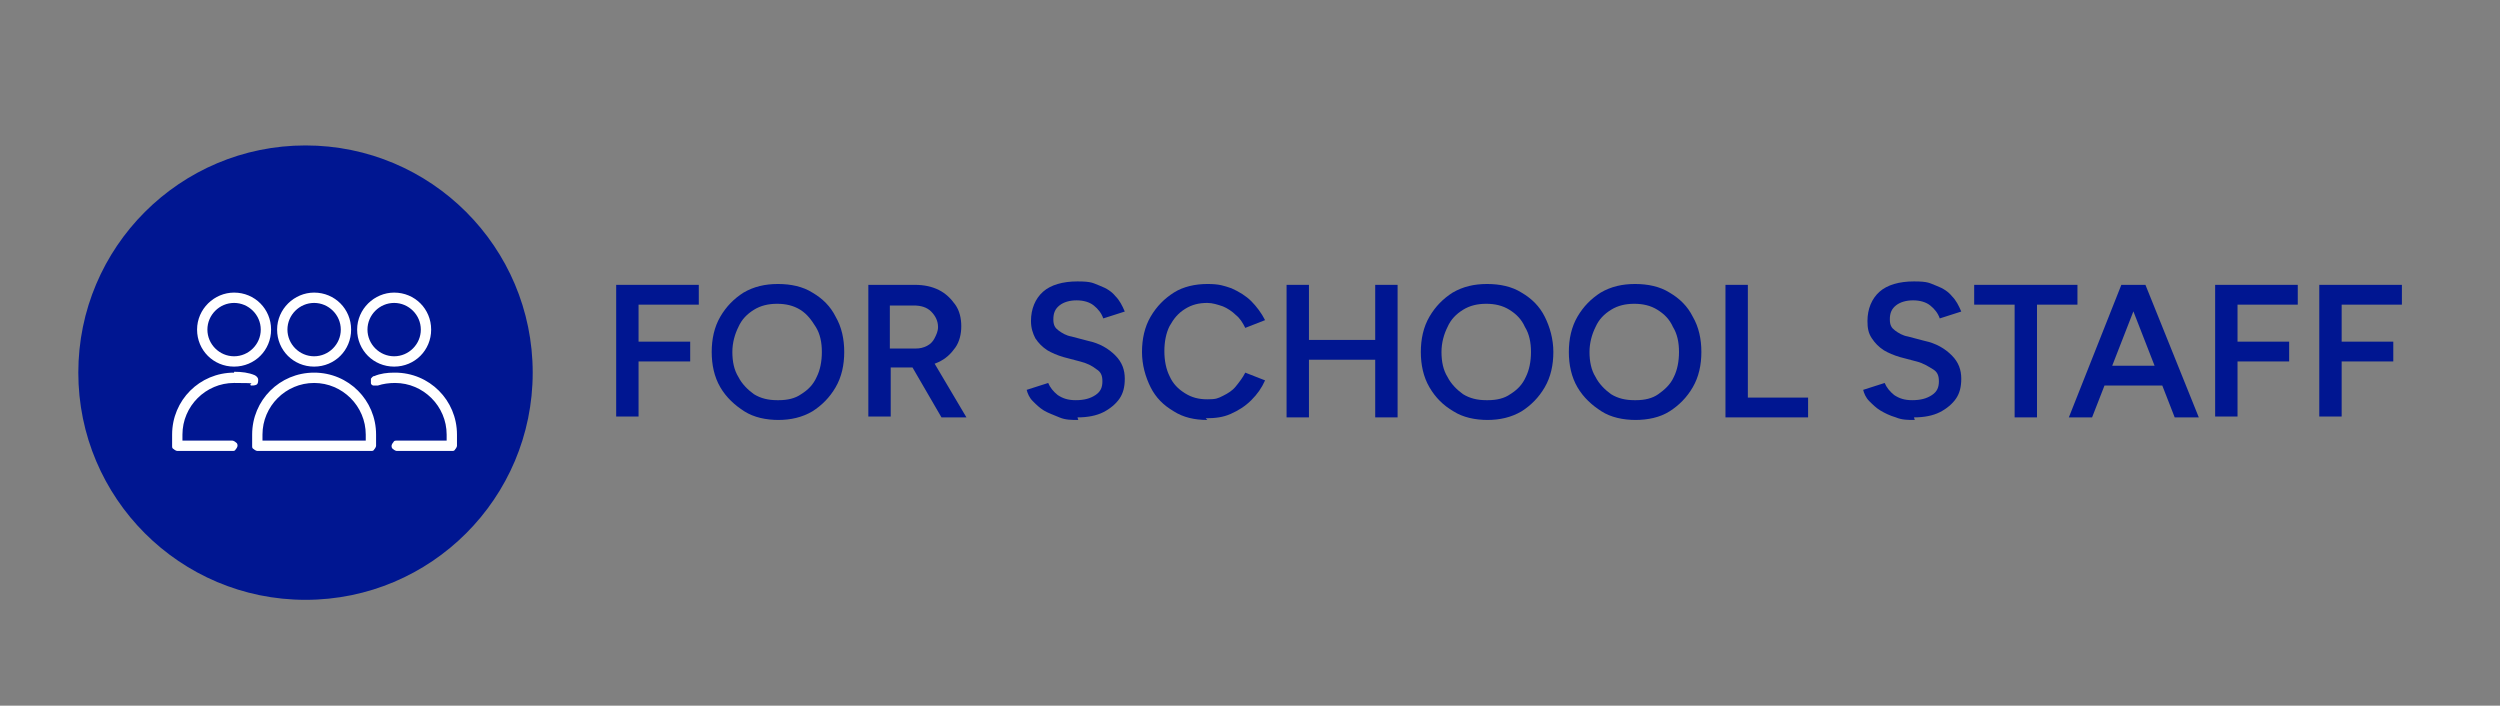 <?xml version="1.0" encoding="UTF-8"?> <svg xmlns="http://www.w3.org/2000/svg" id="Layer_1" data-name="Layer 1" version="1.1" viewBox="0 0 290.5 82"><rect x="0" y="0" width="290.5" height="82" fill="#808080" stroke="none"/><defs><style> .cls-1 { fill: #001691; } .cls-1, .cls-2 { stroke-width: 0px; } .cls-2 { fill: #fff; } </style></defs><g><path class="cls-1" d="M71.6,48.5v-15.4h9.6v2.3h-7v4.3h6v2.3h-6v6.4h-2.6Z"></path><path class="cls-1" d="M90.5,48.8c-1.5,0-2.9-.3-4-1s-2.1-1.6-2.8-2.8c-.7-1.2-1-2.6-1-4.1s.3-2.9,1-4.1c.7-1.2,1.6-2.1,2.7-2.8,1.2-.7,2.5-1,4-1s2.9.3,4,1c1.2.7,2.1,1.6,2.7,2.8.7,1.2,1,2.6,1,4.1s-.3,2.9-1,4.1c-.7,1.2-1.6,2.1-2.7,2.8-1.2.7-2.5,1-4,1ZM90.5,46.5c1,0,1.9-.2,2.6-.7.8-.5,1.4-1.1,1.8-2,.4-.8.6-1.8.6-2.9s-.2-2.1-.7-2.9-1-1.5-1.8-2c-.8-.5-1.7-.7-2.7-.7s-1.9.2-2.7.7-1.4,1.1-1.8,2c-.4.8-.7,1.8-.7,2.9s.2,2.1.7,2.9c.4.8,1.1,1.5,1.8,2,.8.5,1.7.7,2.7.7Z"></path><path class="cls-1" d="M100.9,48.5v-15.4h5.4c1.1,0,2,.2,2.8.6.8.4,1.4,1,1.9,1.7.5.7.7,1.6.7,2.5s-.2,1.8-.7,2.5c-.5.7-1.1,1.3-2,1.7s-1.8.6-2.8.6h-2.7v5.7h-2.6ZM103.4,40.5h3c.5,0,.9-.1,1.3-.3.4-.2.7-.5.9-.9.2-.4.4-.8.4-1.3,0-.7-.3-1.3-.8-1.8-.5-.5-1.2-.7-2-.7h-2.8v5ZM109.4,48.5l-3.6-6.2,2-1.4,4.5,7.6h-2.9Z"></path><path class="cls-1" d="M125.3,48.8c-.8,0-1.5,0-2.2-.3s-1.3-.5-1.8-.8c-.5-.3-.9-.7-1.3-1.1s-.6-.9-.7-1.3l2.5-.8c.2.5.6,1,1.1,1.4.6.4,1.2.6,2.1.6,1,0,1.7-.2,2.3-.6.6-.4.8-.9.8-1.6s-.2-1.1-.7-1.4c-.5-.4-1.1-.7-1.9-.9l-1.9-.5c-.7-.2-1.4-.5-1.9-.8-.6-.4-1-.8-1.4-1.4-.3-.6-.5-1.2-.5-2,0-1.4.5-2.6,1.4-3.4s2.3-1.2,4-1.2,1.8.2,2.6.5,1.4.7,1.8,1.2c.5.5.8,1.1,1.1,1.8l-2.5.8c-.2-.6-.6-1.1-1.1-1.5-.5-.4-1.2-.6-2-.6s-1.5.2-2,.6c-.5.4-.7.9-.7,1.6s.2,1,.6,1.3c.4.3.9.6,1.5.7l1.9.5c1.4.3,2.4.9,3.2,1.7.8.8,1.1,1.7,1.1,2.7s-.2,1.7-.6,2.3-1.1,1.2-1.9,1.6c-.8.4-1.8.6-3,.6Z"></path><path class="cls-1" d="M140.3,48.8c-1.5,0-2.8-.3-3.9-1-1.2-.7-2.1-1.6-2.7-2.8s-1-2.6-1-4.1.3-2.9,1-4.1,1.6-2.1,2.7-2.8c1.1-.7,2.5-1,3.9-1s1.9.2,2.8.5c.9.4,1.7.9,2.3,1.5s1.2,1.4,1.6,2.2l-2.3.9c-.3-.6-.6-1.1-1.1-1.5-.4-.4-1-.8-1.5-1-.6-.2-1.2-.4-1.8-.4-1,0-1.8.2-2.6.7-.8.5-1.3,1.1-1.8,2-.4.8-.6,1.8-.6,2.9s.2,2.1.6,2.9c.4.9,1,1.5,1.8,2,.8.5,1.6.7,2.6.7s1.2-.1,1.8-.4,1.1-.6,1.5-1.1c.4-.5.8-1,1.1-1.6l2.3.9c-.4.9-.9,1.6-1.6,2.3-.7.7-1.5,1.2-2.4,1.6-.9.4-1.8.5-2.9.5Z"></path><path class="cls-1" d="M149.5,48.5v-15.4h2.6v15.4h-2.6ZM151.5,41.8v-2.3h9.3v2.3h-9.3ZM159.8,48.5v-15.4h2.6v15.4h-2.6Z"></path><path class="cls-1" d="M172.9,48.8c-1.5,0-2.9-.3-4-1-1.2-.7-2.1-1.6-2.8-2.8-.7-1.2-1-2.6-1-4.1s.3-2.9,1-4.1,1.6-2.1,2.7-2.8c1.2-.7,2.5-1,4-1s2.9.3,4,1c1.2.7,2.1,1.6,2.7,2.8s1,2.6,1,4.1-.3,2.9-1,4.1c-.7,1.2-1.6,2.1-2.7,2.8-1.2.7-2.5,1-4,1ZM172.9,46.5c1,0,1.9-.2,2.6-.7.8-.5,1.4-1.1,1.8-2,.4-.8.6-1.8.6-2.9s-.2-2.1-.7-2.9c-.4-.9-1-1.5-1.8-2s-1.7-.7-2.7-.7-1.9.2-2.7.7c-.8.5-1.4,1.1-1.8,2-.4.8-.7,1.8-.7,2.9s.2,2.1.7,2.9c.4.8,1.1,1.5,1.8,2,.8.5,1.7.7,2.7.7Z"></path><path class="cls-1" d="M190.1,48.8c-1.5,0-2.9-.3-4-1s-2.1-1.6-2.8-2.8c-.7-1.2-1-2.6-1-4.1s.3-2.9,1-4.1,1.6-2.1,2.7-2.8c1.2-.7,2.5-1,4-1s2.9.3,4,1c1.2.7,2.1,1.6,2.7,2.8.7,1.2,1,2.6,1,4.1s-.3,2.9-1,4.1c-.7,1.2-1.6,2.1-2.7,2.8s-2.5,1-4,1ZM190.1,46.5c1,0,1.9-.2,2.6-.7s1.4-1.1,1.8-2c.4-.8.6-1.8.6-2.9s-.2-2.1-.7-2.9c-.4-.9-1-1.5-1.8-2s-1.7-.7-2.7-.7-1.9.2-2.7.7c-.8.5-1.4,1.1-1.8,2-.4.8-.7,1.8-.7,2.9s.2,2.1.7,2.9c.4.8,1.1,1.5,1.8,2,.8.5,1.7.7,2.7.7Z"></path><path class="cls-1" d="M200.5,48.5v-15.4h2.6v13.1h7v2.3h-9.5Z"></path><path class="cls-1" d="M222.5,48.8c-.8,0-1.5,0-2.2-.3-.7-.2-1.3-.5-1.8-.8-.5-.3-.9-.7-1.3-1.1s-.6-.9-.7-1.3l2.5-.8c.2.5.6,1,1.1,1.4.6.4,1.2.6,2.1.6,1,0,1.7-.2,2.3-.6.6-.4.8-.9.8-1.6s-.2-1.1-.7-1.4-1.1-.7-1.9-.9l-1.9-.5c-.7-.2-1.4-.5-1.9-.8-.6-.4-1-.8-1.4-1.4s-.5-1.2-.5-2c0-1.4.5-2.6,1.4-3.4.9-.8,2.3-1.2,4-1.2s1.8.2,2.6.5,1.4.7,1.8,1.2c.5.5.8,1.1,1.1,1.8l-2.5.8c-.2-.6-.6-1.1-1.1-1.5-.5-.4-1.2-.6-2-.6s-1.5.2-2,.6c-.5.4-.7.9-.7,1.6s.2,1,.6,1.3.9.6,1.5.7l1.9.5c1.4.3,2.4.9,3.2,1.7.8.8,1.1,1.7,1.1,2.7s-.2,1.7-.6,2.3-1.1,1.2-1.9,1.6c-.8.4-1.8.6-3,.6Z"></path><path class="cls-1" d="M234.1,48.5v-13.1h-4.7v-2.3h12v2.3h-4.7v13.1h-2.6Z"></path><path class="cls-1" d="M240.4,48.5l6.1-15.4h2.6l-6,15.4h-2.7ZM243.2,44.8v-2.3h9.2v2.3h-9.2ZM252.7,48.5l-6-15.4h2.6l6.2,15.4h-2.7Z"></path><path class="cls-1" d="M257.4,48.5v-15.4h9.6v2.3h-7v4.3h6v2.3h-6v6.4h-2.6Z"></path><path class="cls-1" d="M269.5,48.5v-15.4h9.6v2.3h-7v4.3h6v2.3h-6v6.4h-2.6Z"></path></g><circle class="cls-1" cx="35.5" cy="43.3" r="26.4"></circle><path class="cls-2" d="M27.2,34c-2.3,0-4.3,1.9-4.3,4.3s1.9,4.3,4.3,4.3,4.3-1.9,4.3-4.3-1.9-4.3-4.3-4.3h0ZM36.5,34c-2.3,0-4.3,1.9-4.3,4.3s1.9,4.3,4.3,4.3,4.3-1.9,4.3-4.3-1.9-4.3-4.3-4.3h0ZM45.8,34c-2.3,0-4.3,1.9-4.3,4.3s1.9,4.3,4.3,4.3,4.3-1.9,4.3-4.3-1.9-4.3-4.3-4.3h0ZM27.2,35.2c1.7,0,3.1,1.4,3.1,3.1s-1.4,3.1-3.1,3.1-3.1-1.4-3.1-3.1,1.4-3.1,3.1-3.1h0ZM36.5,35.2c1.7,0,3.1,1.4,3.1,3.1s-1.4,3.1-3.1,3.1-3.1-1.4-3.1-3.1,1.4-3.1,3.1-3.1h0ZM45.8,35.2c1.7,0,3.1,1.4,3.1,3.1s-1.4,3.1-3.1,3.1-3.1-1.4-3.1-3.1,1.4-3.1,3.1-3.1h0ZM27.2,43.3c-4,0-7.2,3.2-7.2,7.2v1.3h0c0,.2,0,.3.2.4.1.1.3.2.4.2h6.4c.2,0,.3,0,.4-.2.1-.1.2-.3.2-.4s0-.3-.2-.4c-.1-.1-.3-.2-.4-.2h-5.8v-.7c0-3.3,2.7-6,6-6s1.4.1,2,.3h0c.2,0,.4,0,.6-.1.2-.1.2-.4.2-.6s-.2-.4-.4-.5c-.7-.3-1.5-.4-2.4-.4h0ZM36.5,43.3c-4,0-7.2,3.2-7.2,7.2v1.3c0,.2,0,.3.2.4.1.1.3.2.4.2h13.2,0c.2,0,.3,0,.4-.2.1-.1.2-.3.2-.4v-1.3c0-4-3.2-7.2-7.2-7.2h0ZM45.8,43.3c-.8,0-1.6.1-2.3.4h0c-.2,0-.3.2-.4.3,0,.1,0,.3,0,.5,0,.2.2.3.3.3.1,0,.3,0,.5,0,.6-.2,1.3-.3,2-.3,3.3,0,6,2.7,6,6v.7h-5.8,0c-.2,0-.3,0-.4.2-.1.1-.2.3-.2.4s0,.3.2.4c.1.1.3.2.4.2h6.4,0c.2,0,.3,0,.4-.2.1-.1.2-.3.2-.4v-1.3c0-4-3.2-7.2-7.2-7.2h0ZM36.5,44.5c3.3,0,6,2.7,6,6v.7h-12s0-.7,0-.7c0-3.3,2.7-6,6-6h0Z"></path></svg> 